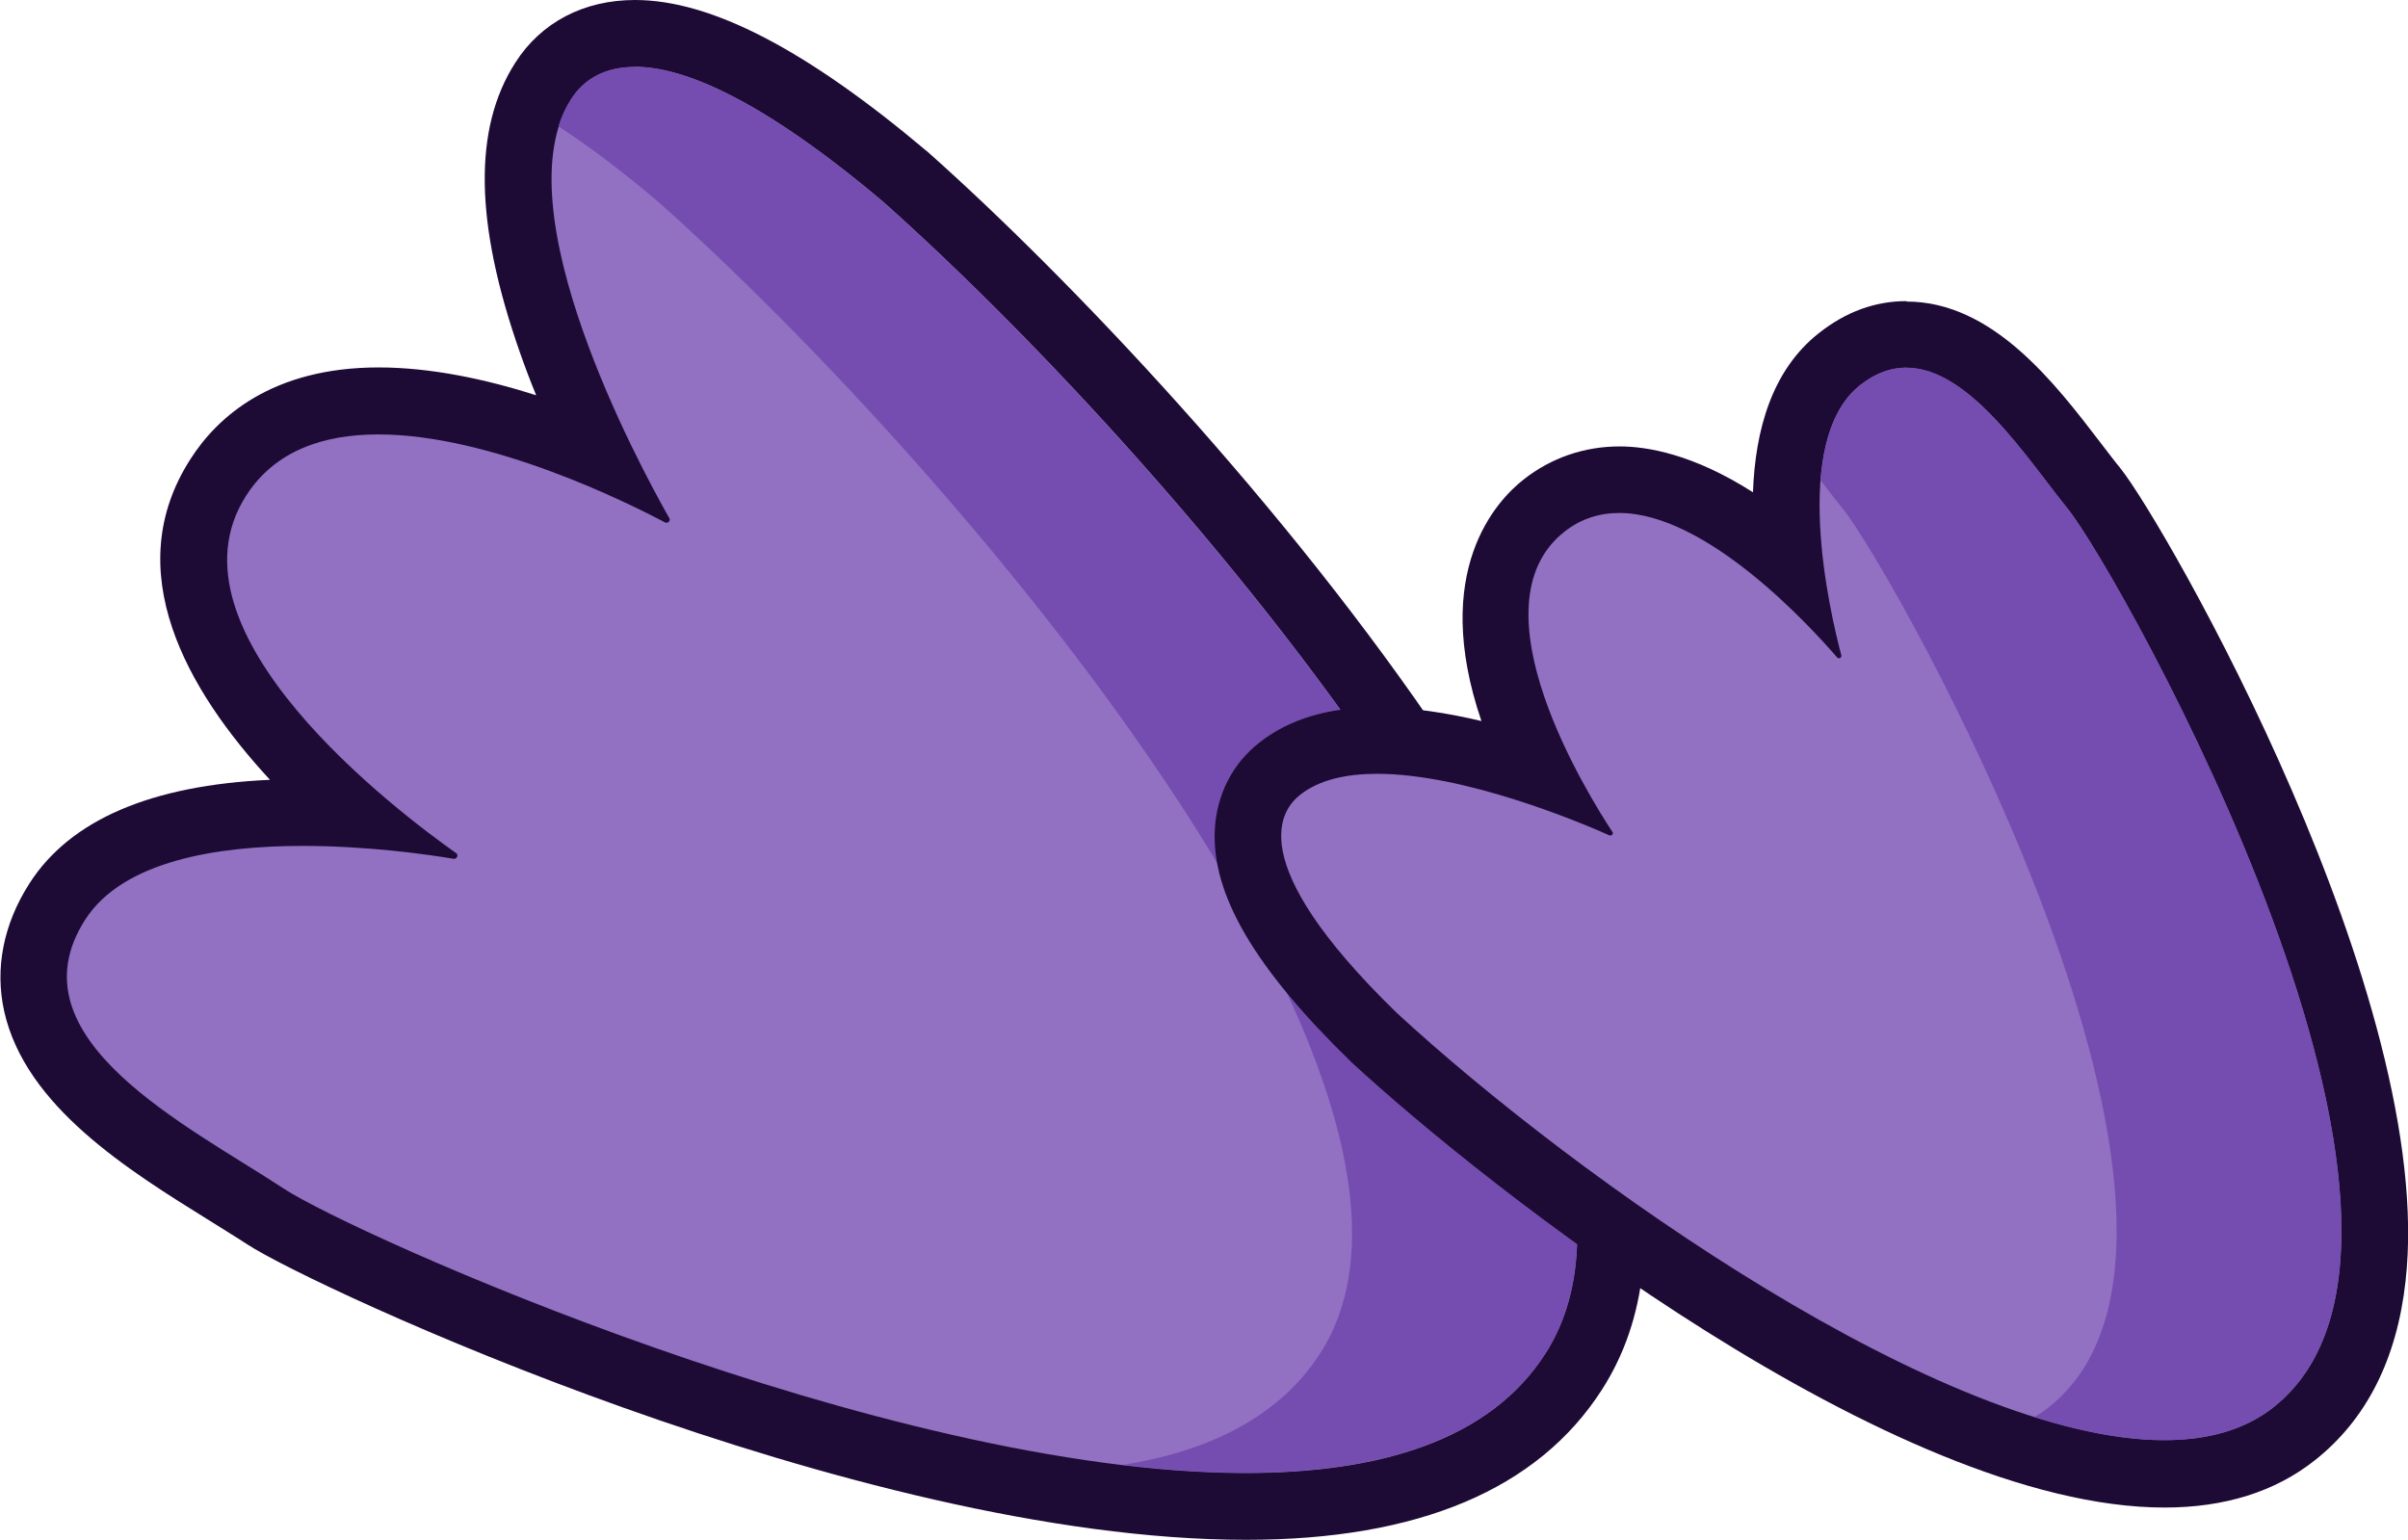 <?xml version="1.0" encoding="UTF-8"?>
<svg id="Layer_2" data-name="Layer 2" xmlns="http://www.w3.org/2000/svg" viewBox="0 0 108.19 69.19">
  <defs>
    <style>
      .cls-1 {
        fill: #1d0b35;
      }

      .cls-2 {
        fill: #754db0;
      }

      .cls-3 {
        fill: #9270c2;
      }
    </style>
  </defs>
  <g id="other_wing" data-name="other wing">
    <g>
      <g>
        <path class="cls-3" d="M55.97,67.69c-16.16,0-40.26-10.54-44.04-13.03-.53-.35-1.11-.71-1.73-1.09-3.45-2.14-7.73-4.81-8.56-8.45-.35-1.56-.04-3.11.92-4.61,1.7-2.65,5.41-4,11.03-4,.77,0,1.52.03,2.24.07-4.3-3.77-9.44-9.83-6.04-15.12,1.01-1.57,3.07-3.44,7.2-3.44,3.34,0,7.06,1.22,9.85,2.38-5.11-10.45-3.47-15.14-2.44-16.76.88-1.37,2.35-2.13,4.12-2.13,3.04,0,7.01,2.11,12.13,6.44,13.41,11.94,38.35,40.74,30.03,53.7-2.58,4.01-7.53,6.05-14.72,6.05h0Z"/>
        <path class="cls-1" d="M28.53,3c2.07,0,5.51,1.3,11.17,6.08,13.61,12.12,37.23,40.08,29.73,51.75-2.5,3.9-7.46,5.36-13.46,5.36-16.25,0-40.11-10.74-43.22-12.78-4.25-2.8-12.35-6.75-8.92-12.09,1.7-2.64,5.93-3.31,9.77-3.31,2.91,0,5.6.38,6.79.58,0,0,.02,0,.02,0,.12,0,.2-.18.09-.25-2.56-1.81-13.38-9.94-9.44-16.07,1.3-2.03,3.49-2.75,5.94-2.75,5.06,0,11.23,3.08,12.89,3.96.02.01.04.01.06.01.1,0,.18-.12.12-.21-1.35-2.38-7.57-13.89-4.4-18.83.35-.54,1.13-1.44,2.86-1.44M28.53,0h0c-2.3,0-4.22,1-5.38,2.82-1.89,2.95-1.83,7.2.2,12.99.23.66.48,1.32.74,1.95-2.26-.72-4.73-1.25-7.08-1.25-4.8,0-7.26,2.24-8.46,4.13-3.21,5-.16,10.36,3.58,14.4-5.34.24-8.98,1.8-10.81,4.66-1.17,1.83-1.56,3.82-1.13,5.75.96,4.26,5.54,7.11,9.23,9.4.6.38,1.18.73,1.7,1.07,2.88,1.89,27.29,13.27,44.87,13.27,7.74,0,13.11-2.27,15.98-6.74,4.04-6.29,1.69-16.04-6.98-28.99-7.2-10.75-17.04-21.06-23.28-26.61l-.03-.03-.03-.02C36.22,2.22,31.94,0,28.53,0h0Z"/>
      </g>
      <path class="cls-2" d="M69.43,60.82c-3.23,5.04-10.58,6.01-18.96,5,3.88-.62,7.01-2.17,8.84-5,7.5-11.66-16.12-39.62-29.72-51.74-1.69-1.43-3.19-2.56-4.5-3.4.14-.45.32-.85.57-1.23.75-1.19,3.65-4.14,14.03,4.64,13.6,12.12,37.22,40.08,29.74,51.74Z"/>
      <g>
        <path class="cls-3" d="M97.24,66.22c-10.42,0-27.32-12.04-35.53-19.62-3.93-3.83-5.77-6.85-5.65-9.27.06-1.14.55-2.11,1.43-2.8,1.06-.84,2.54-1.26,4.38-1.26,2.38,0,5.11.71,7.32,1.45-1.86-3.77-3.49-9.11.18-12,.98-.77,2.12-1.17,3.39-1.17,2.68,0,5.46,1.81,7.64,3.7-.38-3.34-.17-7.21,2.25-9.11.94-.74,1.95-1.11,3.01-1.11,3.12,0,5.56,3.2,7.53,5.76.32.41.62.81.9,1.16,1.98,2.46,13.88,23.22,12.5,35.43-.35,3.1-1.54,5.47-3.52,7.04-1.51,1.19-3.47,1.79-5.83,1.79Z"/>
        <path class="cls-1" d="M85.66,16.53c2.82,0,5.4,4.05,7.26,6.36,2.31,2.87,19.03,32.62,9.22,40.35-1.3,1.02-2.97,1.47-4.9,1.47-9.84,0-26.41-11.74-34.51-19.22-7.04-6.86-5.11-9.15-4.31-9.78.86-.68,2.09-.94,3.45-.94,3.94,0,9.11,2.17,10.45,2.77.01,0,.03,0,.04,0,.07,0,.14-.09.09-.15-1.11-1.69-6.39-10.16-2.16-13.5.75-.59,1.59-.84,2.46-.84,3.93,0,8.58,5.09,9.8,6.5.02.02.04.03.07.03.06,0,.13-.06.11-.13-.52-1.96-2.31-9.65.84-12.14.71-.56,1.4-.79,2.09-.79M85.66,13.53h0c-1.41,0-2.73.48-3.94,1.44-2.1,1.65-2.86,4.34-2.96,7.15-2.68-1.71-4.74-2.06-5.99-2.06-1.59,0-3.08.51-4.32,1.49-1.21.95-4.19,4.11-1.89,10.85-1.55-.37-3.16-.62-4.67-.62-2.19,0-3.97.53-5.31,1.59-1.21.95-1.91,2.33-2,3.9-.15,2.91,1.78,6.21,6.07,10.39l.03.03.03.03c6.02,5.57,24.33,20.02,36.54,20.02,2.7,0,4.97-.71,6.75-2.12,2.31-1.82,3.69-4.53,4.08-8.05,1.43-12.65-10.79-34.01-12.82-36.54-.28-.34-.57-.73-.88-1.13-2.05-2.68-4.85-6.35-8.72-6.35h0Z"/>
      </g>
      <path class="cls-2" d="M102.14,63.24c-2.49,1.96-6.34,1.82-10.75.43.23-.12.45-.26.65-.43,9.81-7.73-6.91-37.48-9.22-40.35-.32-.4-.66-.83-1.02-1.31.14-1.76.63-3.36,1.77-4.27,3.63-2.85,7.04,2.71,9.35,5.57,2.31,2.86,19.03,32.62,9.22,40.35Z"/>
    </g>
  </g>
</svg>